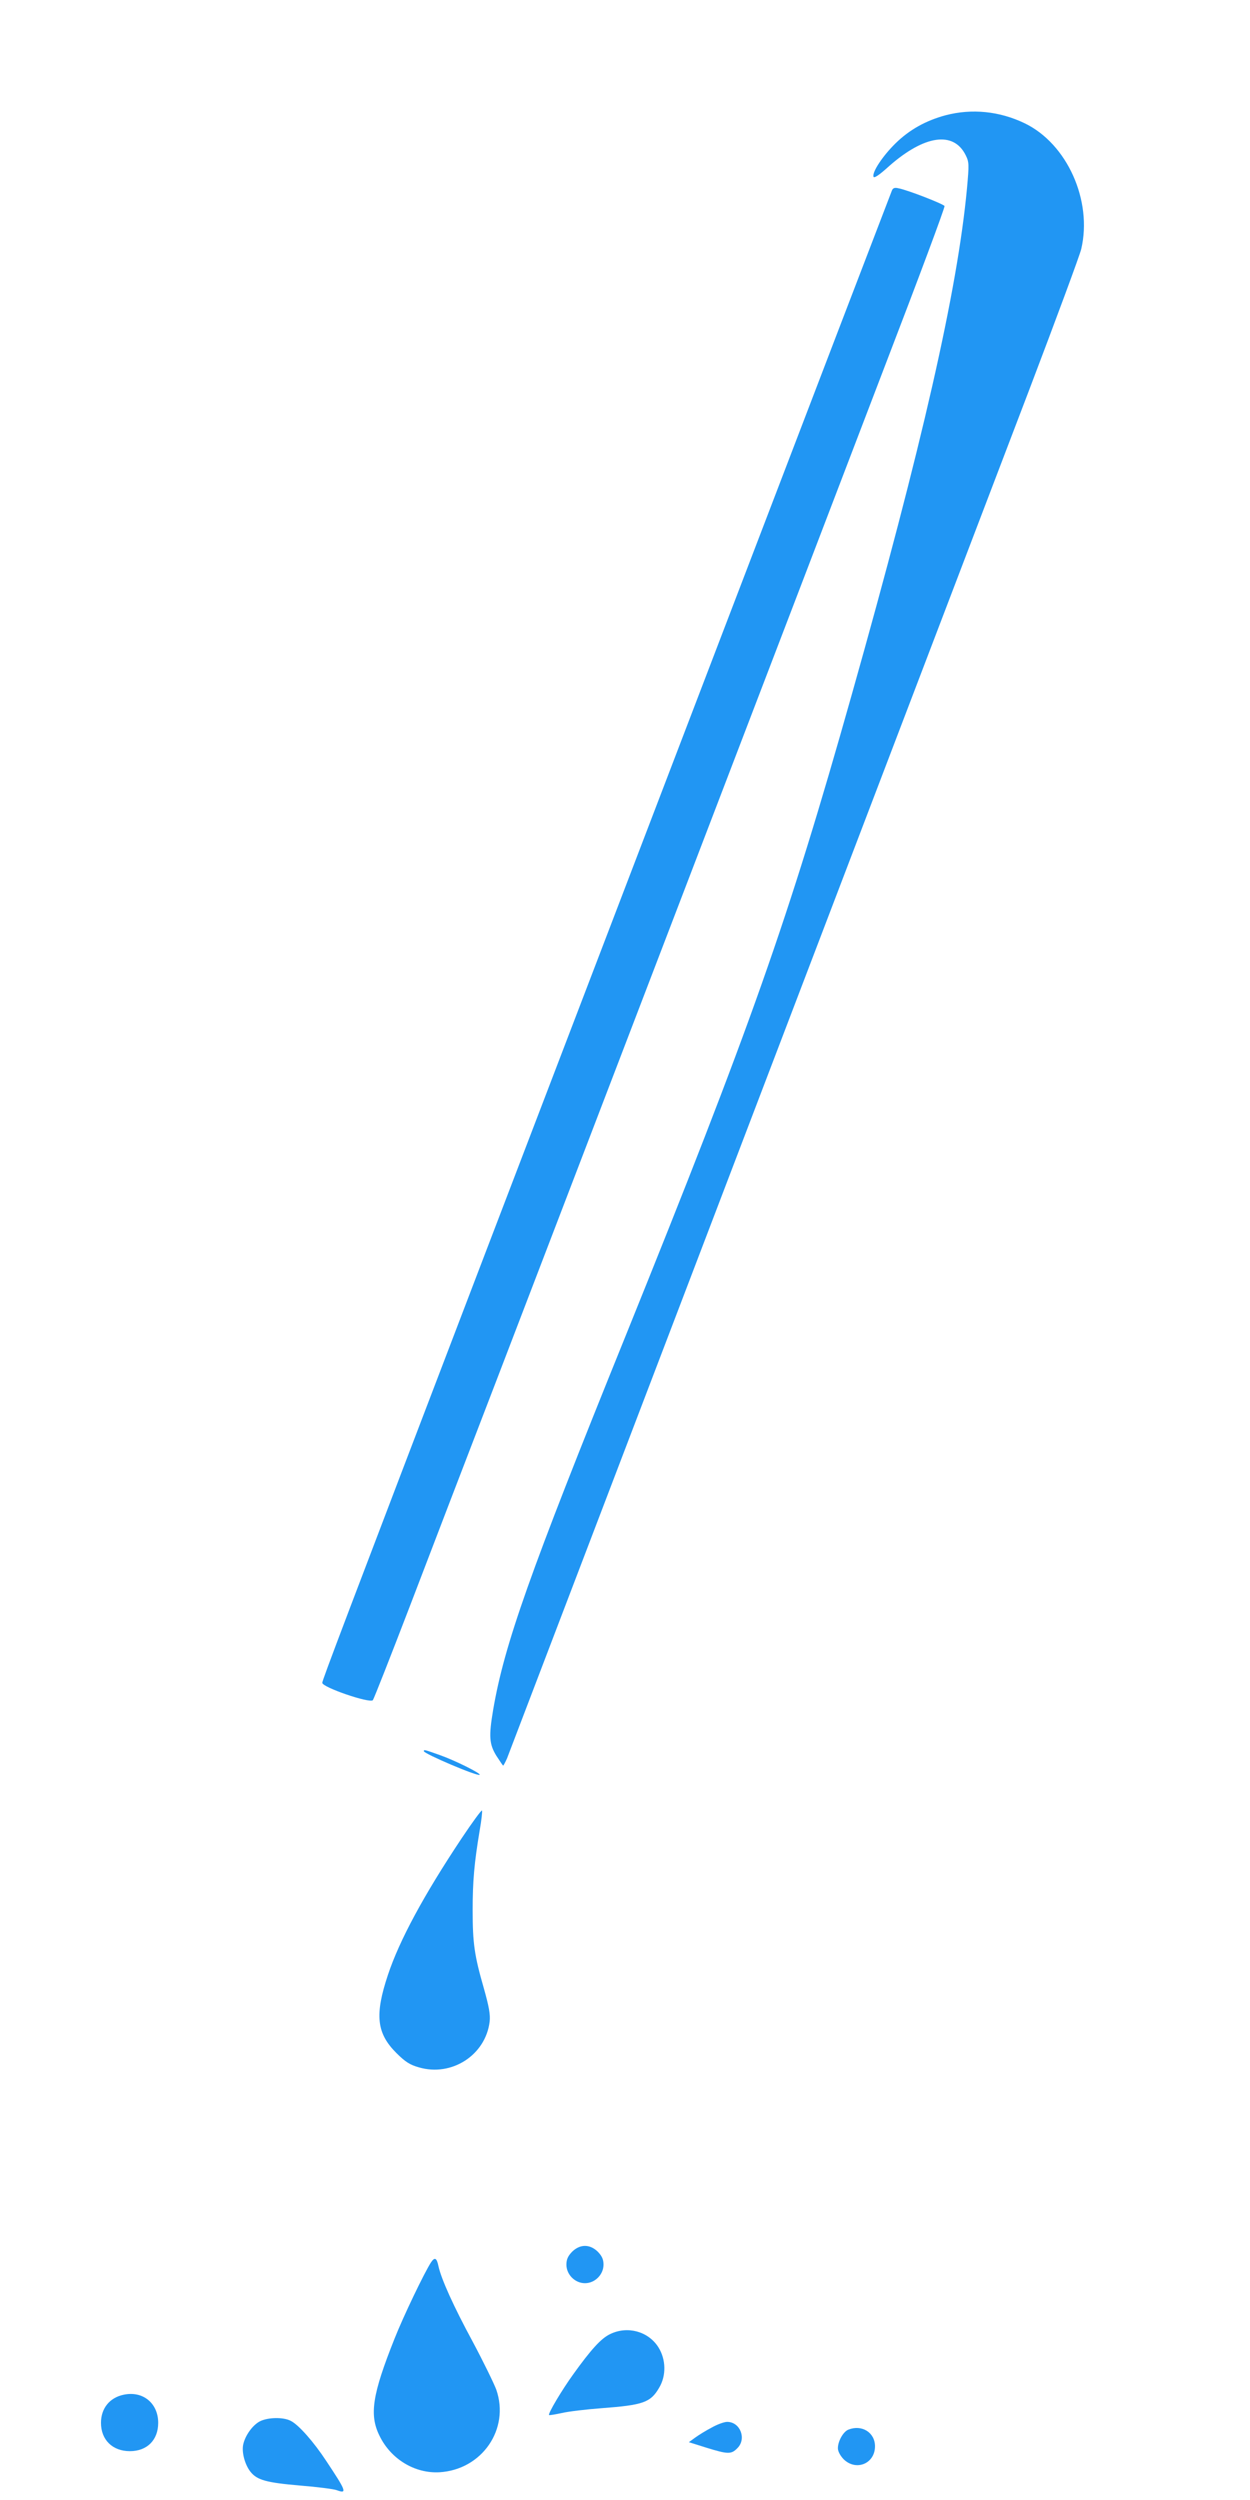 <?xml version="1.0" standalone="no"?>
<!DOCTYPE svg PUBLIC "-//W3C//DTD SVG 20010904//EN"
 "http://www.w3.org/TR/2001/REC-SVG-20010904/DTD/svg10.dtd">
<svg version="1.0" xmlns="http://www.w3.org/2000/svg"
 width="640pt" height="1280pt" viewBox="0 0 640 1280"
 preserveAspectRatio="xMidYMid meet">
<g transform="translate(0,1280) scale(0.1,-0.1)"
fill="#2196f3" stroke="none">
<path d="M4842 12210 c-101 -27 -186 -74 -258 -145 -64 -63 -118 -144 -112
-169 2 -11 28 6 82 55 179 157 328 179 390 55 18 -36 18 -47 7 -170 -49 -523
-228 -1310 -591 -2596 -326 -1156 -516 -1693 -1157 -3280 -493 -1218 -621
-1581 -678 -1914 -23 -136 -20 -176 16 -235 18 -28 34 -51 35 -51 2 0 11 17
20 37 12 31 1628 4265 2674 7008 138 363 258 687 266 720 58 248 -72 539 -290
644 -129 62 -270 76 -404 41z"/>
<path d="M4566 11823 c-29 -73 -1579 -4125 -2081 -5438 -726 -1900 -835 -2188
-835 -2201 0 -23 242 -106 259 -89 5 6 90 222 189 480 99 259 299 781 445
1160 146 380 585 1527 977 2550 392 1023 849 2218 1016 2655 168 437 303 799
300 805 -4 10 -188 82 -236 91 -20 5 -29 1 -34 -13z"/>
<path d="M2170 3834 c0 -13 277 -131 286 -121 7 7 -125 73 -204 101 -79 28
-82 29 -82 20z"/>
<path d="M2363 3387 c-193 -290 -318 -521 -377 -699 -68 -204 -58 -298 43
-399 46 -46 70 -61 116 -74 168 -49 341 63 362 234 4 37 -3 76 -30 172 -48
167 -57 229 -57 399 0 148 8 241 36 408 9 51 14 97 12 102 -2 5 -49 -59 -105
-143z"/>
<path d="M2929 1271 c-21 -22 -29 -39 -29 -66 0 -51 44 -95 95 -95 51 0 95 44
95 95 0 27 -8 44 -29 66 -41 40 -91 40 -132 0z"/>
<path d="M2207 1217 c-34 -52 -142 -277 -187 -391 -114 -286 -130 -390 -77
-497 58 -120 181 -194 307 -187 218 13 361 221 291 423 -12 32 -66 143 -121
246 -98 181 -161 321 -175 386 -9 43 -19 48 -38 20z"/>
<path d="M3123 849 c-46 -22 -98 -80 -187 -204 -60 -83 -131 -203 -125 -210 2
-2 31 3 64 10 33 8 125 19 205 25 213 16 251 29 295 105 37 62 35 145 -4 207
-52 82 -159 111 -248 67z"/>
<path d="M633 539 c-72 -15 -116 -70 -116 -144 0 -87 59 -145 148 -145 88 0
145 57 145 145 0 101 -79 165 -177 144z"/>
<path d="M1331 403 c-37 -19 -76 -72 -86 -120 -8 -40 9 -102 37 -138 34 -43
81 -56 254 -71 88 -7 174 -18 189 -24 54 -20 47 -3 -54 149 -65 99 -142 186
-182 206 -37 20 -116 19 -158 -2z"/>
<path d="M3644 371 c-29 -15 -66 -38 -84 -51 l-33 -24 89 -28 c110 -34 128
-35 159 -3 49 48 15 135 -52 135 -15 0 -51 -13 -79 -29z"/>
<path d="M4343 360 c-26 -11 -53 -59 -53 -95 0 -16 12 -38 29 -56 64 -63 161
-23 161 66 0 71 -68 113 -137 85z"/>
</g>
</svg>
